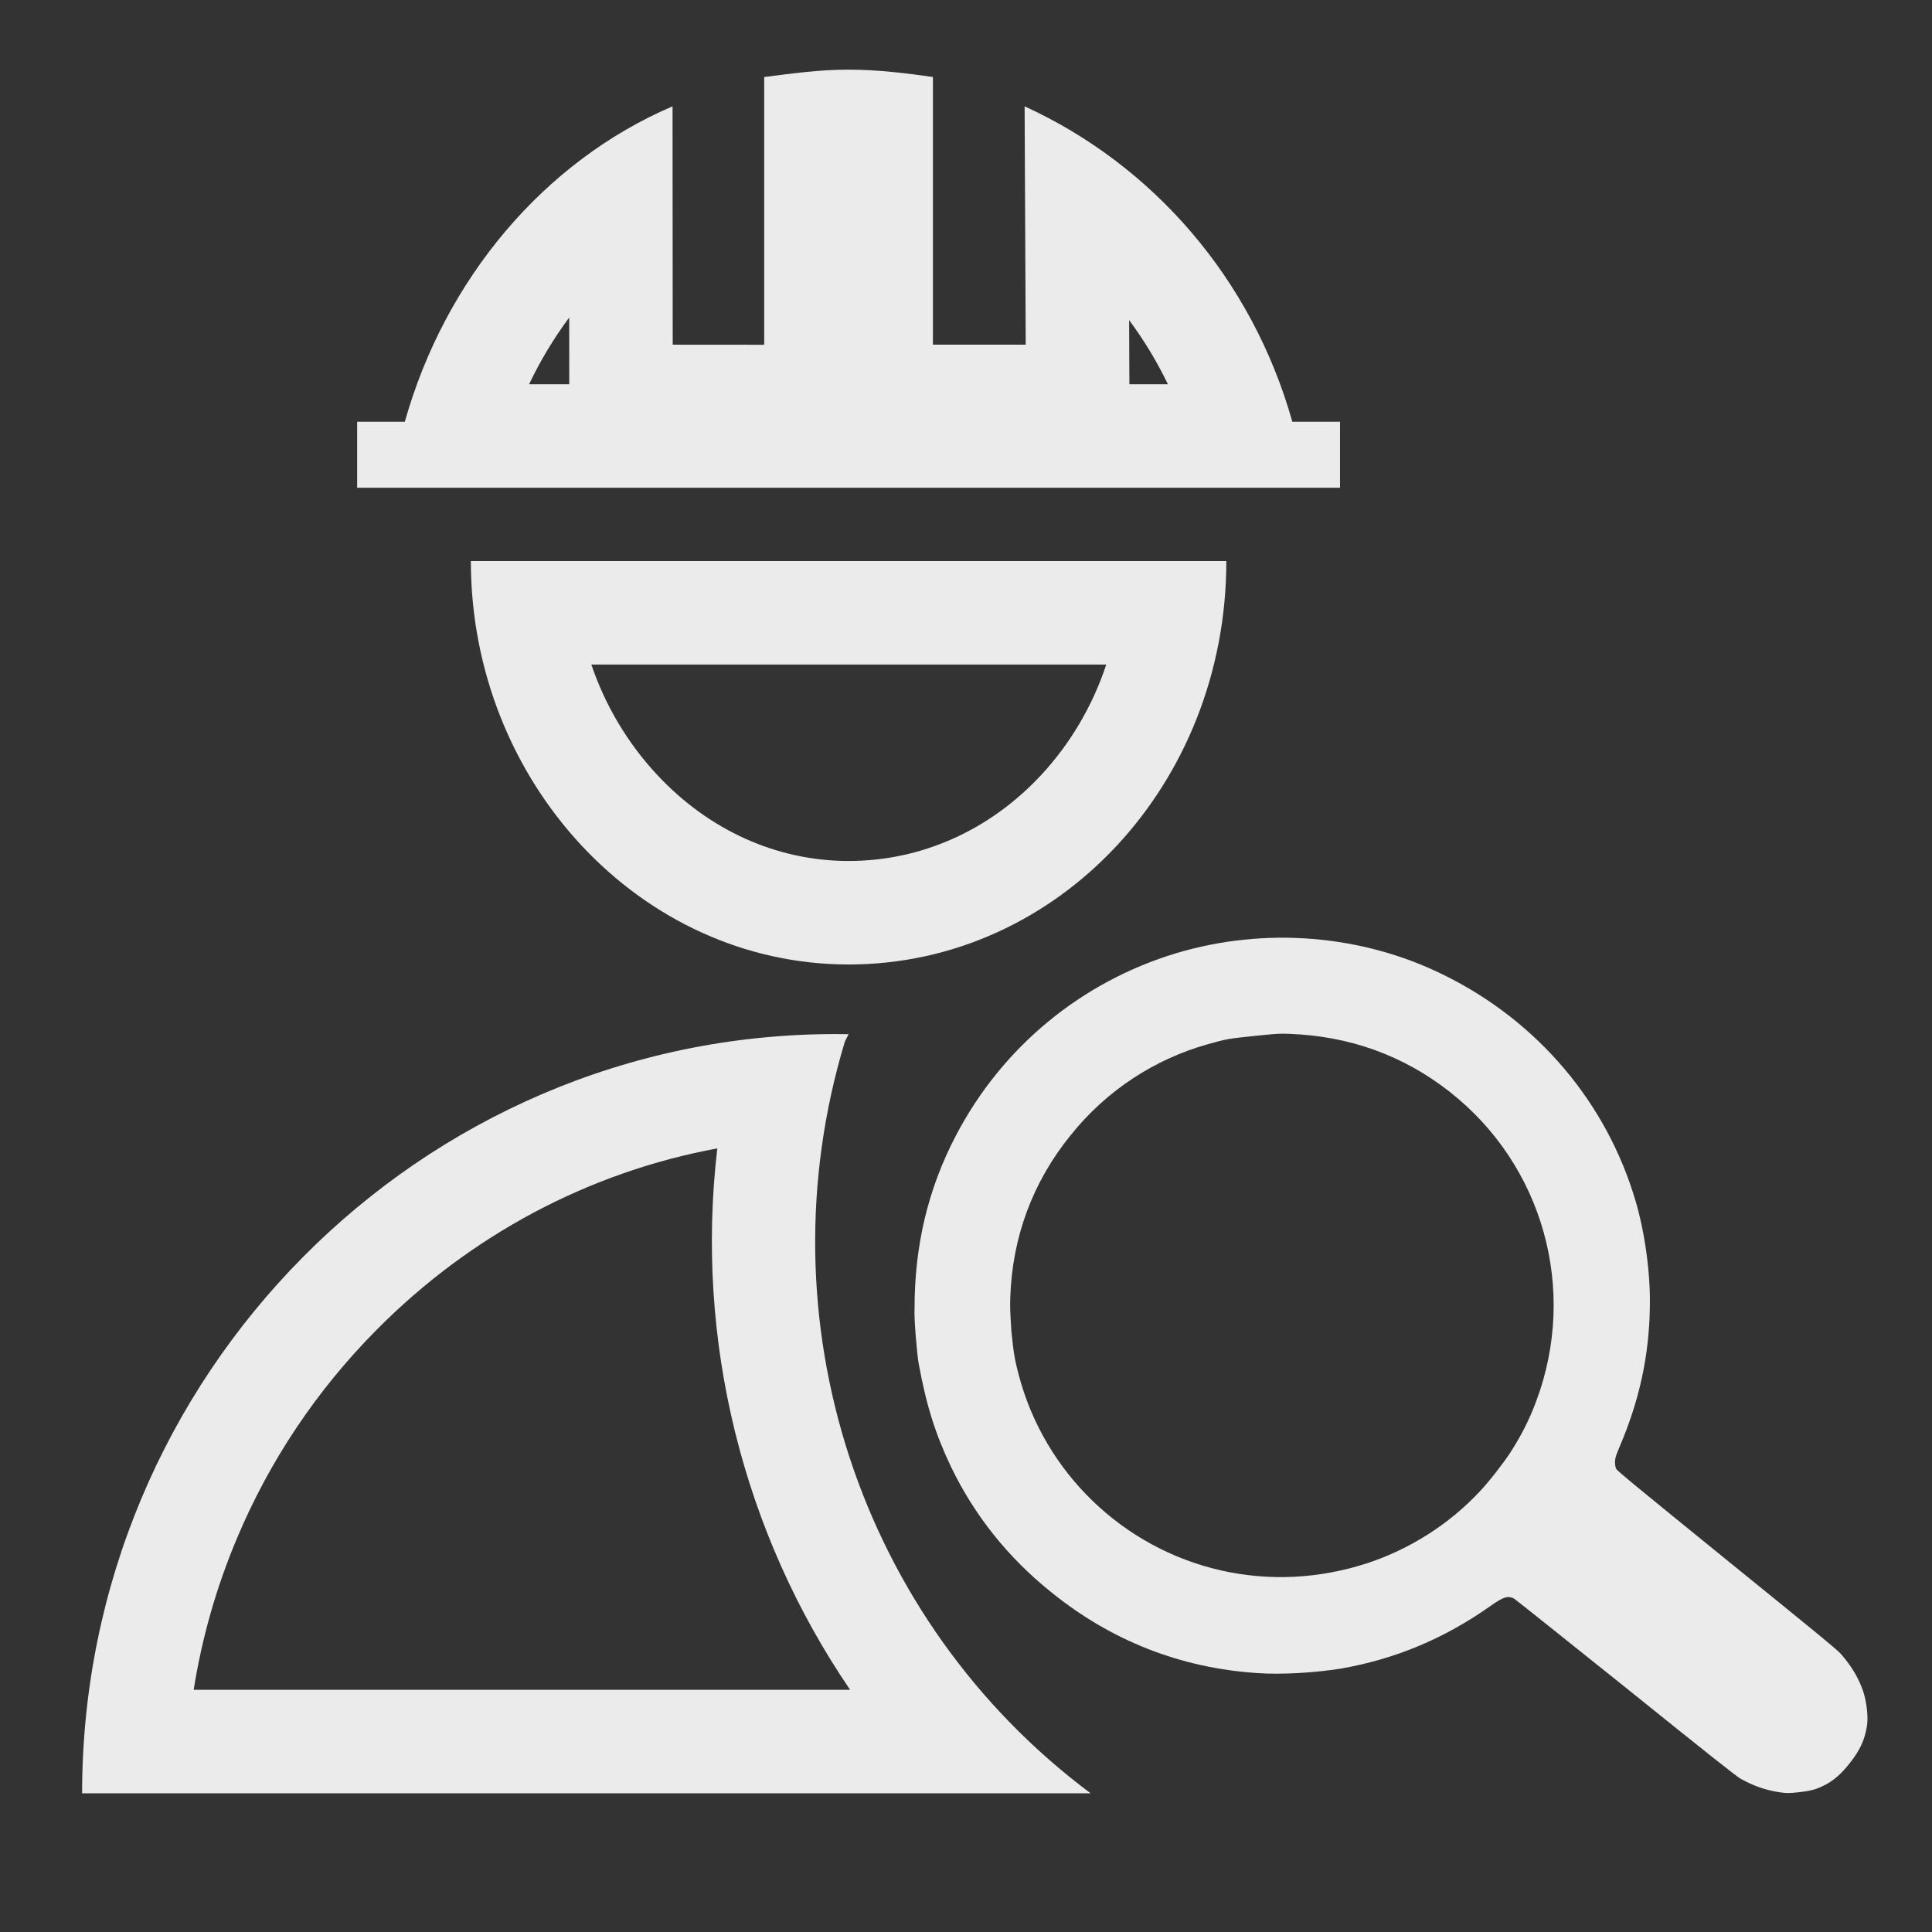 <svg xmlns="http://www.w3.org/2000/svg" width="56" height="56" viewBox="0 0 56 56">
  <rect x="0" y="0" width="56" height="56" fill="#333333" stroke="none"/>
  <g id="Group_42285" data-name="Group 42285" transform="translate(-6204 -2168)">
    <rect id="Rectangle_20293" data-name="Rectangle 20293" width="56" height="56" transform="translate(6204 2168)" fill="none"/>
    <g id="Group_42076" data-name="Group 42076" transform="translate(6206.38 2170.019)" opacity="0.9">
      <g id="Path_90260" data-name="Path 90260" transform="translate(-45.047 -55.89)" fill="none">
        <path d="M67.264,81.827c6.059,0,10.949-5.209,10.949-11.693h-21.9C56.315,76.512,61.2,81.827,67.264,81.827Z" stroke="none"/>
        <path d="M 67.264 78.827 C 69.357 78.827 71.331 77.951 72.822 76.361 C 73.685 75.439 74.332 74.339 74.733 73.134 L 59.807 73.134 C 60.21 74.319 60.854 75.406 61.713 76.328 C 63.214 77.939 65.185 78.827 67.264 78.827 M 67.264 81.827 C 61.205 81.827 56.315 76.512 56.315 70.134 L 78.213 70.134 C 78.213 76.618 73.323 81.827 67.264 81.827 Z" stroke="none" fill="#fff"/>
      </g>
      <g id="Path_90261" data-name="Path 90261" transform="translate(-33.043 -4.001)" fill="none">
        <path d="M68.122,14.206a14.248,14.248,0,0,0-7.76-9.142l.032,6.91H57.7V4.214A17.433,17.433,0,0,0,55.259,4a18.958,18.958,0,0,0-2.445.213v7.761l-2.652,0-.005-6.91a14,14,0,0,0-7.76,9.142H41.015v1.913H69.5V14.206Z" stroke="none"/>
        <path d="M 64.515 13.119 C 64.198 12.461 63.821 11.839 63.391 11.261 L 63.399 13.119 L 64.515 13.119 M 47.163 13.119 L 47.162 11.185 C 46.718 11.783 46.327 12.431 45.999 13.119 L 47.163 13.119 M 69.504 16.119 L 41.015 16.119 L 41.015 14.206 L 42.397 14.206 C 43.566 10.06 46.436 6.658 50.157 5.064 L 50.162 11.973 L 52.814 11.975 L 52.814 4.214 C 53.665 4.107 54.409 4.001 55.259 4.001 C 56.11 4.001 56.96 4.107 57.704 4.214 L 57.704 11.973 L 60.394 11.973 L 60.362 5.064 C 64.082 6.765 66.952 10.06 68.122 14.206 L 69.504 14.206 L 69.504 16.119 Z" stroke="none" fill="#fff"/>
      </g>
      <g id="Path_90262" data-name="Path 90262" transform="translate(-4 -105.831)" fill="none">
        <path d="M26.217,133.788A21.959,21.959,0,0,0,4,155.792H33.233A19.97,19.97,0,0,1,26.11,134Z" stroke="none"/>
        <path d="M 22.412 137.098 C 18.695 137.787 15.269 139.598 12.53 142.363 C 10.796 144.114 9.434 146.149 8.483 148.413 C 7.889 149.826 7.472 151.291 7.234 152.792 L 26.261 152.792 C 23.157 148.241 21.757 142.653 22.412 137.098 M 25.834 133.785 C 25.961 133.785 26.089 133.786 26.217 133.788 L 26.11 134 C 23.666 142.079 26.536 150.796 33.233 155.792 L 4 155.792 C 4 143.695 13.784 133.784 25.834 133.785 Z" stroke="none" fill="#fff"/>
      </g>
      <g id="Path_90263" data-name="Path 90263" transform="translate(-91.884 -95.658)" fill="none">
        <path d="M116.13,133.15a11.061,11.061,0,0,0,.946,3.019,10.728,10.728,0,0,0,8.855,5.963,11.728,11.728,0,0,0,2.434-.128,10.505,10.505,0,0,0,4.358-1.828c.351-.244.468-.287.649-.213.032.011,1.478,1.169,3.232,2.573,2.4,1.935,3.221,2.583,3.348,2.657a3.246,3.246,0,0,0,1.127.393,1.657,1.657,0,0,0,.563,0,1.853,1.853,0,0,0,.787-.223,2.205,2.205,0,0,0,.68-.606,2.148,2.148,0,0,0,.51-1.095,2.484,2.484,0,0,0-.106-.989,3.171,3.171,0,0,0-.648-1.1c-.1-.117-.935-.8-3.306-2.721-2.594-2.1-3.189-2.594-3.21-2.647a.513.513,0,0,1-.032-.191,1,1,0,0,1,.127-.436,10.416,10.416,0,0,0,.882-4.061,10.918,10.918,0,0,0-.4-3.04,10.668,10.668,0,0,0-20.909,3.072A12.6,12.6,0,0,0,116.13,133.15Zm2.657-1.882a7.91,7.91,0,0,1,5.74-7.367,5.571,5.571,0,0,1,1.318-.234,6.073,6.073,0,0,1,1.02-.064,7.88,7.88,0,0,1,7.165,10.651,7.41,7.41,0,0,1-.744,1.478,9.765,9.765,0,0,1-.893,1.137,7.856,7.856,0,0,1-3.274,2.083,7.954,7.954,0,0,1-4.231.2,7.874,7.874,0,0,1-5.857-5.666,6.443,6.443,0,0,1-.213-1.276A8.418,8.418,0,0,1,118.787,131.269Z" stroke="none"/>
        <path d="M 141.332 145.611 C 141.256 145.611 141.19 145.603 141.078 145.588 C 140.674 145.524 140.334 145.407 139.952 145.194 C 139.824 145.12 139.005 144.471 136.603 142.537 C 134.849 141.134 133.404 139.975 133.372 139.964 C 133.191 139.89 133.074 139.932 132.723 140.177 C 131.373 141.134 129.949 141.729 128.365 142.005 C 127.642 142.122 126.643 142.186 125.931 142.133 C 123.72 141.984 121.71 141.197 119.967 139.784 C 118.723 138.784 117.756 137.573 117.076 136.169 C 116.619 135.213 116.353 134.373 116.13 133.15 C 116.087 132.917 115.992 131.843 116.013 131.556 C 116.013 129.738 116.406 128.091 117.214 126.549 C 118.553 123.987 120.85 122.095 123.603 121.266 C 126.164 120.501 128.971 120.724 131.341 121.893 C 134.073 123.233 136.082 125.603 136.922 128.484 C 137.188 129.398 137.347 130.578 137.326 131.524 C 137.305 132.949 137.018 134.246 136.444 135.585 C 136.327 135.861 136.316 135.925 136.316 136.021 C 136.316 136.085 136.327 136.169 136.348 136.212 C 136.369 136.265 136.965 136.754 139.558 138.859 C 141.929 140.783 142.769 141.463 142.864 141.58 C 143.173 141.931 143.385 142.292 143.513 142.675 C 143.608 142.973 143.661 143.398 143.619 143.664 C 143.555 144.068 143.417 144.376 143.109 144.758 C 142.885 145.045 142.662 145.237 142.428 145.364 C 142.163 145.503 142.014 145.545 141.642 145.588 C 141.493 145.603 141.408 145.611 141.332 145.611 Z M 126.697 123.601 C 126.502 123.601 126.321 123.618 125.846 123.668 C 125.133 123.743 125.048 123.753 124.527 123.902 C 122.965 124.338 121.572 125.252 120.541 126.539 C 119.436 127.899 118.84 129.504 118.787 131.269 C 118.777 131.524 118.787 131.715 118.819 132.215 C 118.883 132.864 118.915 133.044 119.032 133.491 C 119.776 136.318 122.04 138.508 124.889 139.157 C 126.292 139.476 127.738 139.401 129.12 138.954 C 130.353 138.551 131.501 137.828 132.394 136.871 C 132.659 136.595 133.095 136.031 133.287 135.734 C 133.595 135.255 133.839 134.777 134.031 134.256 C 135.242 131.024 134.233 127.41 131.522 125.284 C 130.183 124.232 128.62 123.668 126.866 123.605 C 126.804 123.602 126.75 123.601 126.697 123.601 Z" stroke="none" fill="#fff"/>
      </g>
    </g>
  </g>
</svg>
